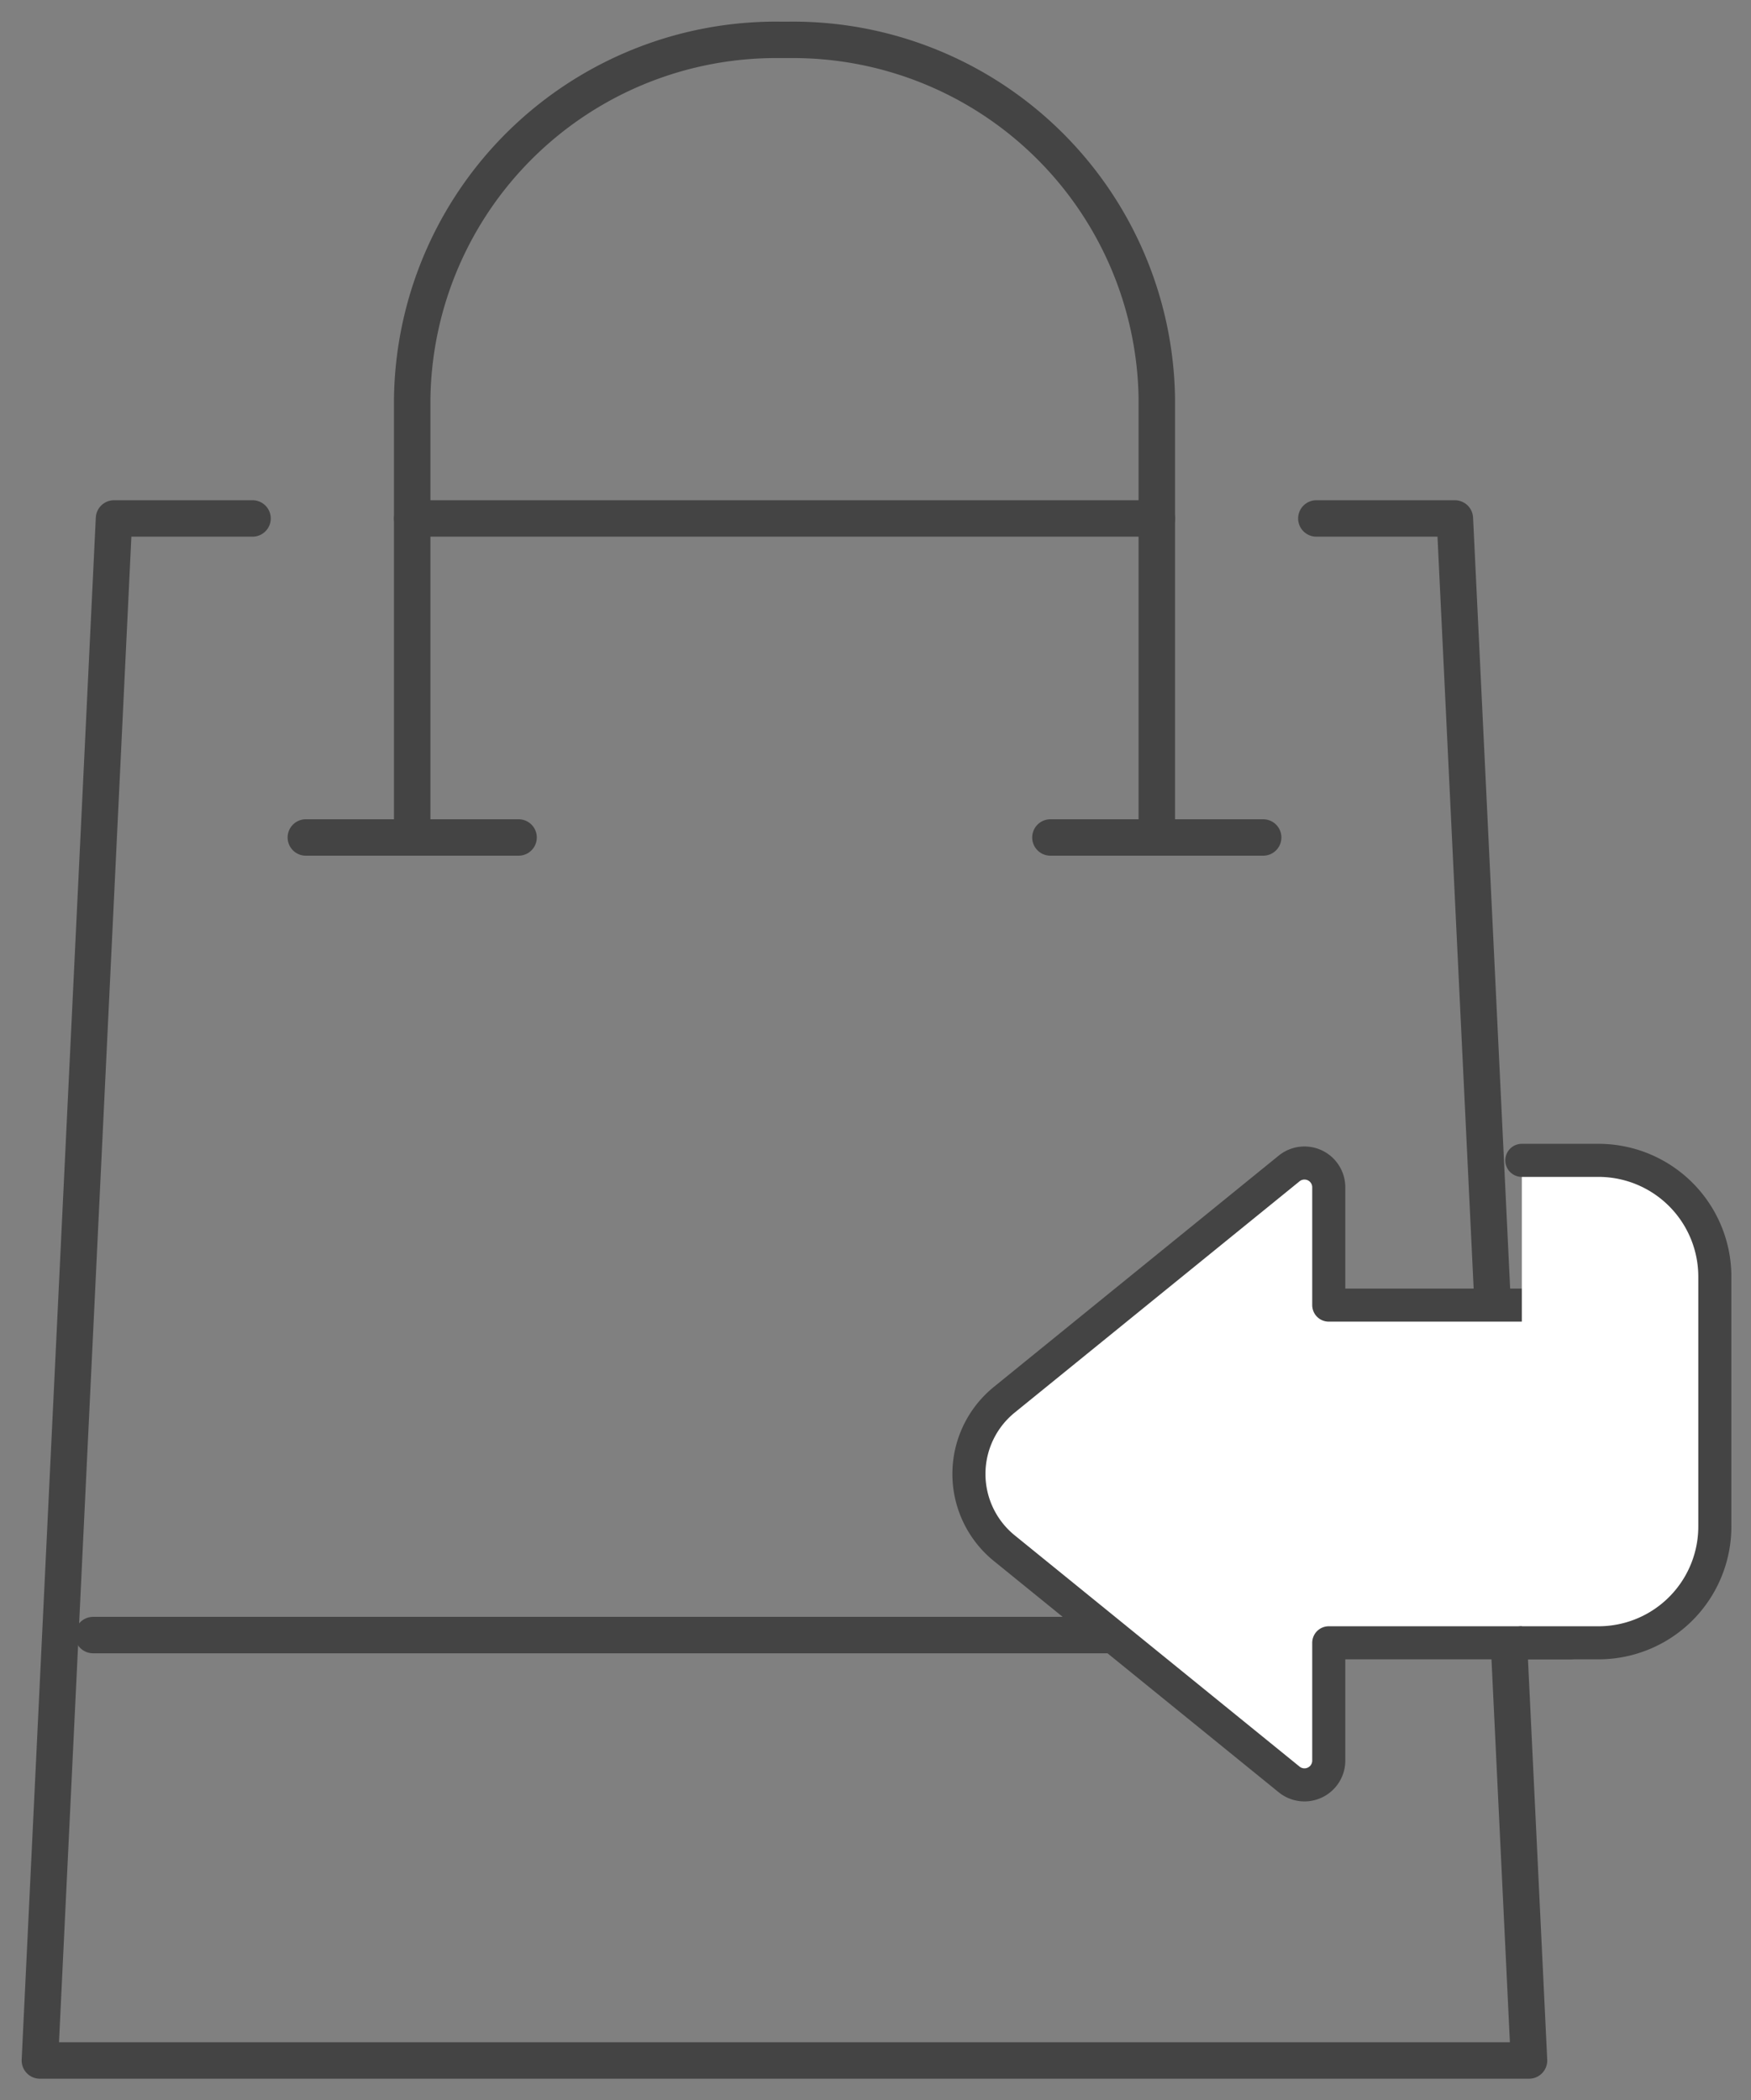<svg id="Raggruppa_416" data-name="Raggruppa 416" xmlns="http://www.w3.org/2000/svg" xmlns:xlink="http://www.w3.org/1999/xlink" width="72.049" height="86.444" viewBox="0 0 72.049 86.444">
  <rect x="0" y="0" width="72.049" height="86.444" fill="#808080" stroke="none"/>
  <defs>
    <clipPath id="clip-path">
      <rect id="Rettangolo_430" data-name="Rettangolo 430" width="72.049" height="86.444" fill="none"/>
    </clipPath>
  </defs>
  <g id="Raggruppa_413" data-name="Raggruppa 413">
    <g id="Raggruppa_412" data-name="Raggruppa 412" clip-path="url(#clip-path)">
      <path id="Tracciato_158" data-name="Tracciato 158" d="M53.273,9.75h5.7l3.051,63.466H.75L3.8,9.75H9.5" transform="translate(0.891 11.588)" fill="none" stroke="#444" stroke-linecap="round" stroke-linejoin="round" stroke-width="1.5"/>
    </g>
  </g>
  <line id="Linea_106" data-name="Linea 106" x2="30.639" transform="translate(16.961 21.338)" fill="none" stroke="#444" stroke-linecap="round" stroke-linejoin="round" stroke-width="1.5"/>
  <g id="Raggruppa_415" data-name="Raggruppa 415">
    <g id="Raggruppa_414" data-name="Raggruppa 414" clip-path="url(#clip-path)">
      <line id="Linea_107" data-name="Linea 107" x2="56.9" transform="translate(3.83 67.295)" fill="none" stroke="#444" stroke-linecap="round" stroke-linejoin="round" stroke-width="1.5"/>
      <path id="Tracciato_159" data-name="Tracciato 159" d="M7.75,33.577V15.531A14.973,14.973,0,0,1,22.907.75h.324A14.973,14.973,0,0,1,38.389,15.531V33.577" transform="translate(9.211 0.891)" fill="none" stroke="#444" stroke-linecap="round" stroke-linejoin="round" stroke-width="1.5"/>
      <line id="Linea_108" data-name="Linea 108" x2="8.754" transform="translate(12.584 34.468)" fill="none" stroke="#444" stroke-linecap="round" stroke-linejoin="round" stroke-width="1.5"/>
      <line id="Linea_109" data-name="Linea 109" x2="8.754" transform="translate(43.222 34.468)" fill="none" stroke="#444" stroke-linecap="round" stroke-linejoin="round" stroke-width="1.5"/>
      <path id="Tracciato_160" data-name="Tracciato 160" d="M42.953,41.622H33.024v4.856a1,1,0,0,1-1.624.773L19.672,37.727a3.934,3.934,0,0,1,0-6.108L31.4,22.094a1,1,0,0,1,1.624.773v4.856h7.944" transform="translate(21.651 25.991)" fill="#fff"/>
      <path id="Tracciato_161" data-name="Tracciato 161" d="M42.953,41.622H33.024v4.856a1,1,0,0,1-1.624.773L19.672,37.727a3.934,3.934,0,0,1,0-6.108L31.4,22.094a1,1,0,0,1,1.624.773v4.856h7.944" transform="translate(21.651 25.991)" fill="none" stroke="#444" stroke-linecap="round" stroke-linejoin="round" stroke-width="1.361"/>
      <path id="Tracciato_162" data-name="Tracciato 162" d="M28.613,21.822h3.154a4.788,4.788,0,0,1,4.788,4.788V36.89a4.787,4.787,0,0,1-4.788,4.788H28.613" transform="translate(34.006 25.935)" fill="#fff"/>
      <path id="Tracciato_163" data-name="Tracciato 163" d="M28.613,21.822h3.154a4.788,4.788,0,0,1,4.788,4.788V36.89a4.787,4.787,0,0,1-4.788,4.788H28.613" transform="translate(34.006 25.935)" fill="none" stroke="#444" stroke-linecap="round" stroke-linejoin="round" stroke-width="1.361"/>
    </g>
  </g>
</svg>
